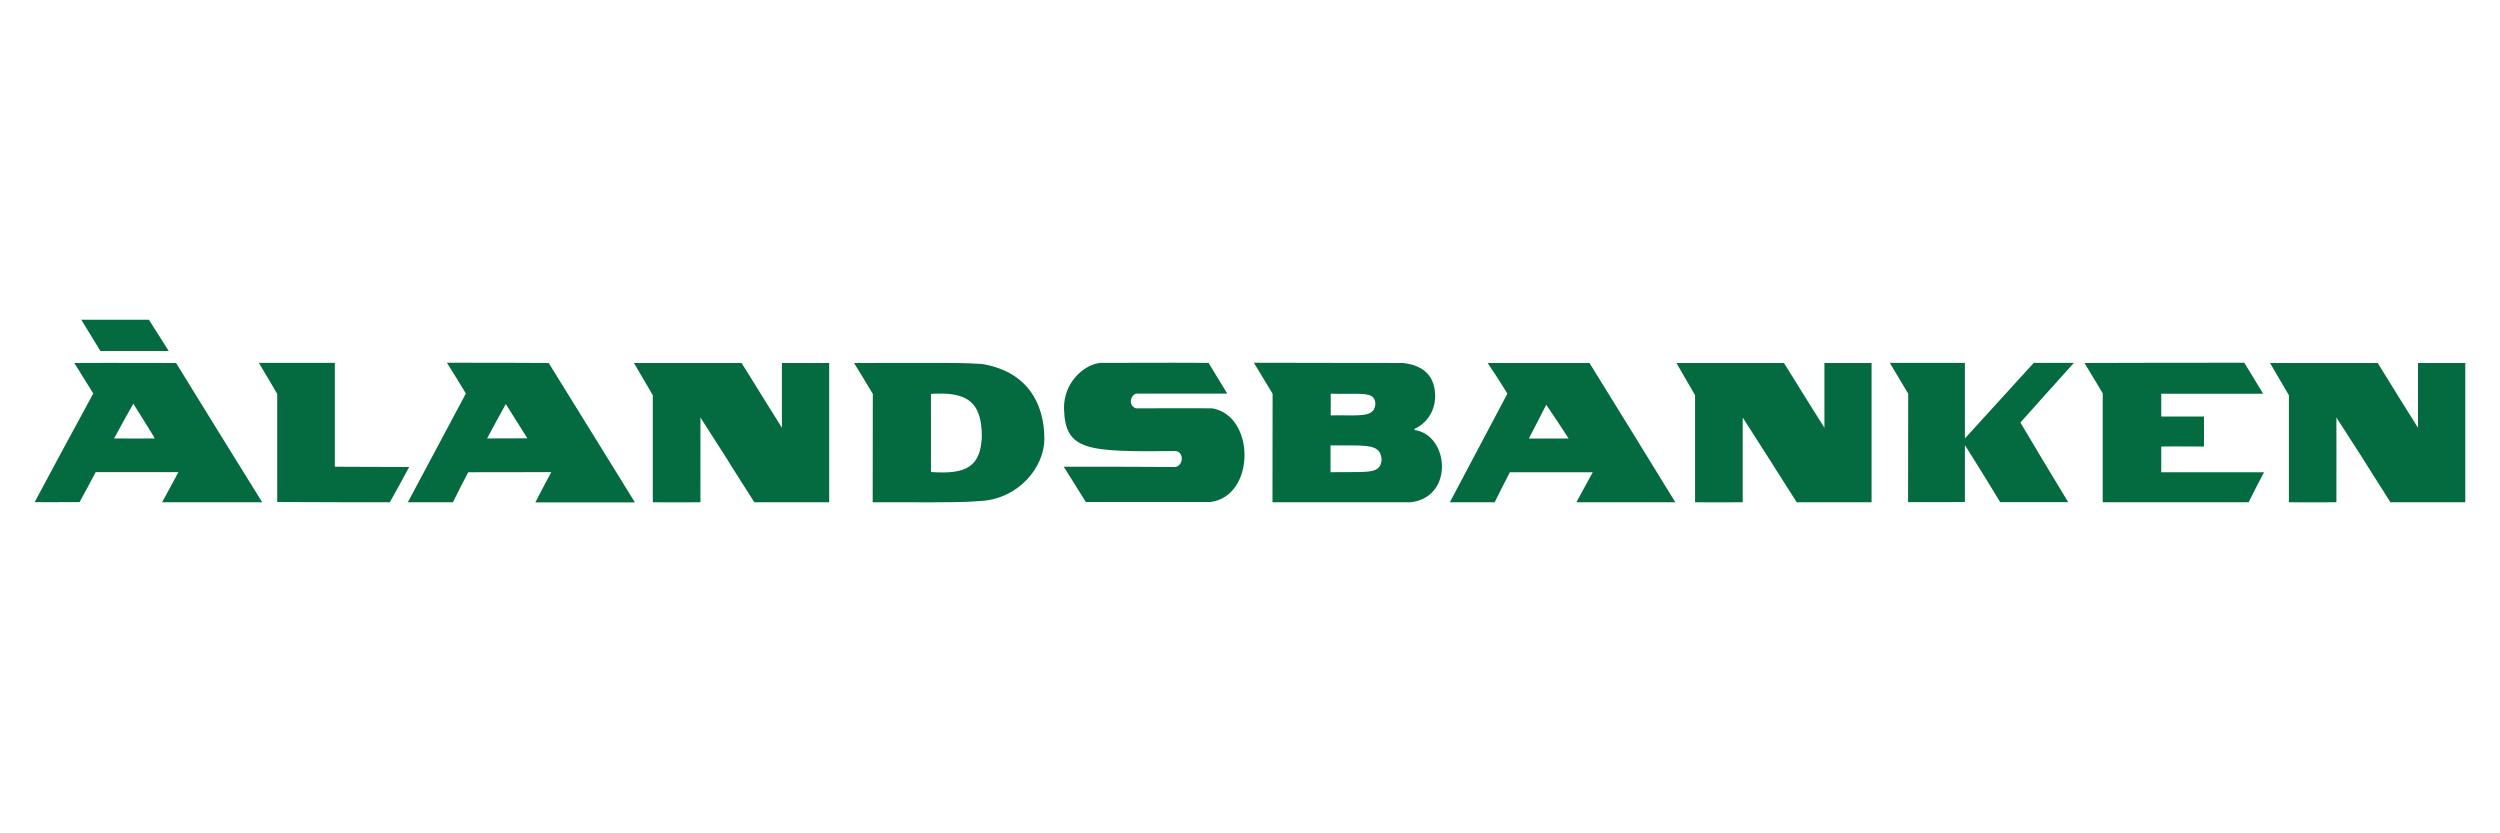 <svg width="108" height="36" viewBox="0 0 108 36" fill="none" xmlns="http://www.w3.org/2000/svg">
<path fill-rule="evenodd" clip-rule="evenodd" d="M3.937 14.508C3.943 14.514 3.947 14.519 4.336 15.163H7.289C6.881 14.523 6.874 14.508 6.868 14.498C6.863 14.488 6.86 14.483 6.432 13.813C6.121 13.813 5.879 13.813 5.634 13.812C5.137 13.811 4.628 13.81 3.511 13.813C3.924 14.493 3.931 14.501 3.937 14.508ZM90.528 16.474C90.496 16.422 90.487 16.407 90.478 16.392L90.466 16.371L90.465 16.37C90.438 16.325 90.368 16.211 90.049 15.681C92.345 15.671 94.647 15.671 96.954 15.671C97.35 16.314 97.356 16.327 97.363 16.342C97.371 16.357 97.379 16.374 97.769 17.009H93.366V17.994H95.213V19.29C95.009 19.29 94.803 19.289 94.596 19.288C94.183 19.285 93.769 19.283 93.366 19.29V20.401H97.806C97.484 21.021 97.474 21.038 97.464 21.056C97.456 21.073 97.448 21.092 97.139 21.698H90.837V16.983H90.832C90.653 16.685 90.57 16.546 90.528 16.474ZM11.977 21.687C11.974 19.918 11.975 19.137 11.976 18.348C11.976 17.951 11.977 17.55 11.977 17.02C11.594 16.358 11.591 16.354 11.58 16.339C11.569 16.325 11.551 16.3 11.183 15.676H14.464V20.163C15.004 20.169 15.537 20.169 16.07 20.169C16.603 20.169 17.136 20.169 17.676 20.174C17.292 20.878 17.272 20.919 17.267 20.93L17.266 20.932C17.264 20.935 17.262 20.939 17.246 20.968L17.246 20.968C17.212 21.028 17.118 21.197 16.84 21.698H16.84C15.755 21.698 13.713 21.698 11.977 21.687ZM28.201 21.698V17.073C27.809 16.397 27.803 16.389 27.796 16.379C27.788 16.369 27.78 16.357 27.386 15.681H32.037C32.901 17.067 32.912 17.088 32.92 17.103C32.928 17.118 32.933 17.128 33.778 18.48V15.681H35.821V21.698H32.588C31.441 19.898 31.429 19.87 31.422 19.853C31.414 19.837 31.412 19.831 30.259 18.036C30.256 18.793 30.257 19.289 30.258 19.996C30.259 20.44 30.259 20.968 30.259 21.698C29.376 21.703 28.979 21.703 28.201 21.698ZM85.653 20.456L85.654 20.458C85.662 20.473 85.694 20.53 86.413 21.698V21.692H89.345C88.384 20.094 88.331 20.011 88.313 19.982L88.311 19.979C88.302 19.965 88.294 19.951 88.174 19.75V19.75L88.172 19.746L88.169 19.742C88.041 19.526 87.788 19.102 87.281 18.253C88.399 17.003 88.399 17.002 88.427 16.973C88.453 16.944 88.505 16.889 89.593 15.676H87.858L86.813 16.823C86.168 17.531 85.517 18.246 84.884 18.941V15.676H81.64C82.016 16.306 82.03 16.33 82.039 16.344C82.047 16.358 82.049 16.362 82.434 17.009C82.429 18.618 82.429 20.497 82.429 21.692C82.636 21.692 82.84 21.693 83.044 21.693C83.648 21.694 84.242 21.695 84.884 21.687C84.887 21.229 84.885 20.829 84.884 20.437V20.436V20.435V20.433V20.432V20.431V20.429V20.428V20.426V20.424V20.423V20.422V20.422V20.421V20.421V20.421V20.42V20.42V20.419V20.419V20.419C84.883 20.029 84.881 19.648 84.884 19.227C85.407 20.065 85.57 20.325 85.624 20.411C85.647 20.448 85.65 20.452 85.653 20.456ZM50.791 20.174C48.743 20.163 48.568 20.163 45.954 20.163C46.396 20.87 46.425 20.914 46.439 20.935L46.441 20.938C46.453 20.956 46.465 20.975 46.777 21.478L46.907 21.687H52.288C54.246 21.439 54.241 17.946 52.357 17.639C52.027 17.639 51.737 17.639 51.441 17.638H51.441C50.825 17.637 50.178 17.636 49.071 17.639C48.743 17.523 48.817 17.099 49.076 17.004H53.018C52.991 16.958 52.85 16.728 52.691 16.467C52.506 16.166 52.297 15.824 52.209 15.676C51.165 15.669 50.128 15.671 49.09 15.674C48.571 15.675 48.051 15.676 47.531 15.676C46.838 15.745 45.944 16.517 45.965 17.655C46.018 19.486 46.949 19.523 50.806 19.486C51.135 19.544 51.14 20.079 50.791 20.174ZM42.42 15.724C41.733 15.675 41.214 15.676 39.227 15.679C38.608 15.68 37.847 15.681 36.895 15.681L36.963 15.792L36.963 15.792L36.966 15.797C37.296 16.336 37.303 16.348 37.31 16.36L37.31 16.361C37.318 16.374 37.332 16.401 37.705 17.015C37.7 18.606 37.7 20.103 37.7 21.694V21.698C38.257 21.698 38.742 21.699 39.168 21.699H39.169H39.169H39.169H39.169H39.17C40.93 21.702 41.686 21.703 42.414 21.64C44.018 21.523 45.118 20.184 45.118 18.946C45.108 17.375 44.335 16.036 42.42 15.724ZM40.218 20.391C40.218 19.915 40.218 19.482 40.217 19.076C40.216 18.333 40.215 17.678 40.218 17.015C41.705 16.919 42.43 17.295 42.414 18.888C42.351 20.121 41.795 20.507 40.218 20.391ZM70.559 18.746L70.565 18.757V18.757C70.604 18.821 70.73 19.027 72.375 21.698H68.099L68.266 21.391L68.269 21.384C68.425 21.097 68.439 21.071 68.454 21.045L68.458 21.037C68.477 21.004 68.516 20.935 68.808 20.401H65.226C64.985 20.877 64.944 20.955 64.915 21.008C64.882 21.07 64.868 21.096 64.57 21.698H62.633C63.285 20.461 63.95 19.208 64.611 17.964L64.612 17.962L65.12 17.004C64.764 16.444 64.725 16.379 64.715 16.361L64.712 16.357C64.71 16.354 64.708 16.351 64.701 16.339V16.339C64.676 16.302 64.593 16.178 64.268 15.681H68.665C69.817 17.545 70.254 18.253 70.43 18.537C70.531 18.702 70.545 18.724 70.559 18.746ZM66.43 18.203C66.421 18.223 66.417 18.232 66.046 18.946H67.766L67.477 18.504L67.475 18.501L67.474 18.498C67.284 18.207 67.267 18.182 67.25 18.158L67.245 18.151C67.222 18.119 67.175 18.052 66.798 17.486C66.454 18.153 66.44 18.183 66.43 18.203ZM11.332 21.703L11.328 21.698H11.332V21.703ZM11.328 21.698C10.081 19.689 8.838 17.685 7.606 15.681C7.118 15.681 6.629 15.68 6.141 15.679H6.141C5.163 15.677 4.186 15.674 3.209 15.681C3.622 16.341 3.622 16.341 3.621 16.342C3.621 16.343 3.62 16.344 4.029 16.999C2.768 19.332 2.761 19.339 2.759 19.341L2.759 19.341C2.758 19.342 2.757 19.343 2.68 19.487L2.68 19.487C2.562 19.708 2.262 20.268 1.5 21.687V21.692C2.459 21.7 2.46 21.699 2.462 21.697C2.464 21.694 2.467 21.69 3.437 21.692C3.745 21.118 3.773 21.07 3.793 21.037C3.813 21.002 3.824 20.983 4.135 20.396H7.707C7.387 20.996 7.38 21.008 7.367 21.03C7.353 21.052 7.334 21.084 7.003 21.698H11.328ZM5.825 18.945L5.796 18.945L5.77 18.945C5.718 18.944 5.568 18.943 4.939 18.941H4.929C5.242 18.369 5.306 18.25 5.327 18.211L5.336 18.194C5.34 18.188 5.343 18.182 5.35 18.168C5.377 18.122 5.455 17.984 5.76 17.438C5.969 17.774 6.131 18.034 6.257 18.235L6.257 18.235L6.257 18.235L6.257 18.235V18.235C6.656 18.873 6.686 18.921 6.67 18.941C6.033 18.943 5.878 18.944 5.825 18.945ZM25.582 18.716L25.631 18.796L25.632 18.797L25.632 18.797C25.739 18.97 26.099 19.553 27.428 21.703H23.127C23.29 21.39 23.369 21.236 23.411 21.155L23.411 21.155L23.412 21.155L23.412 21.154L23.412 21.153C23.446 21.088 23.455 21.071 23.464 21.054L23.475 21.033C23.499 20.99 23.555 20.885 23.814 20.396C22.613 20.401 21.439 20.401 20.227 20.401C19.929 20.981 19.906 21.024 19.897 21.039L19.896 21.041C19.892 21.048 19.889 21.055 19.855 21.123L19.854 21.124L19.854 21.124L19.854 21.125C19.814 21.203 19.734 21.364 19.565 21.698H17.618C17.62 21.695 17.65 21.64 17.927 21.12H17.927C18.24 20.534 18.867 19.357 20.126 16.999C19.758 16.401 19.726 16.347 19.712 16.322L19.712 16.322L19.71 16.318C19.7 16.301 19.689 16.284 19.532 16.032L19.53 16.03L19.306 15.671C21.576 15.671 22.01 15.671 23.703 15.681C25.44 18.488 25.551 18.666 25.578 18.71L25.582 18.716ZM21.447 18.191L21.446 18.192C21.442 18.201 21.433 18.221 21.042 18.941C21.666 18.941 21.973 18.941 22.783 18.936C22.346 18.239 22.33 18.216 22.319 18.199C22.308 18.182 22.301 18.171 21.851 17.454L21.587 17.935C21.452 18.18 21.449 18.185 21.447 18.191ZM61.109 18.576V18.528C61.76 18.221 62.025 17.602 61.998 17.015C61.95 16.157 61.405 15.766 60.601 15.681C59.535 15.684 58.835 15.681 57.954 15.678C57.065 15.675 55.99 15.671 54.167 15.671C54.532 16.275 54.556 16.313 54.566 16.33L54.567 16.332C54.575 16.345 54.583 16.358 54.757 16.647L54.976 17.009V17.013C54.976 18.615 54.976 19.916 54.971 21.698C55.725 21.698 56.368 21.698 56.99 21.699H56.99H56.99H56.99C58.175 21.7 59.285 21.701 60.94 21.698C62.829 21.481 62.601 18.787 61.109 18.576ZM57.485 17.009C57.774 17.016 58.027 17.014 58.247 17.012C59.04 17.006 59.395 17.003 59.416 17.438C59.395 17.956 58.928 17.951 58.148 17.944C57.946 17.942 57.725 17.94 57.485 17.946C57.485 17.847 57.486 17.744 57.487 17.64V17.64V17.64V17.64C57.489 17.428 57.491 17.212 57.485 17.009ZM57.479 20.401V19.242C57.662 19.243 57.833 19.242 57.989 19.242C59.176 19.236 59.639 19.234 59.686 19.851C59.652 20.397 59.243 20.396 58.276 20.395C58.044 20.395 57.779 20.394 57.479 20.401ZM73.227 21.698V17.073C72.841 16.403 72.831 16.389 72.825 16.379C72.818 16.369 72.814 16.363 72.422 15.681H77.068C77.922 17.051 77.942 17.087 77.951 17.102L77.952 17.103C77.958 17.114 77.965 17.125 78.316 17.686C78.437 17.879 78.599 18.136 78.815 18.48V15.681H80.852V21.698H77.619C76.467 19.894 76.454 19.87 76.446 19.853C76.438 19.837 76.433 19.828 75.285 18.036C75.283 18.625 75.284 19.055 75.285 19.55V19.551C75.287 20.092 75.288 20.711 75.285 21.698C74.407 21.703 74.01 21.703 73.227 21.698ZM98.88 17.073V21.698C99.658 21.703 100.055 21.703 100.933 21.698C100.937 20.441 100.936 19.781 100.934 19.117C100.934 18.783 100.933 18.448 100.933 18.036C102.082 19.821 102.093 19.836 102.102 19.853C102.111 19.869 102.116 19.887 103.267 21.698H106.5V15.681H104.458V18.48C103.612 17.132 103.603 17.118 103.595 17.103C103.587 17.088 103.581 17.072 102.717 15.681H98.065C98.458 16.361 98.465 16.369 98.472 16.379C98.48 16.389 98.49 16.401 98.88 17.073Z" fill="#046A40"/>
</svg>
